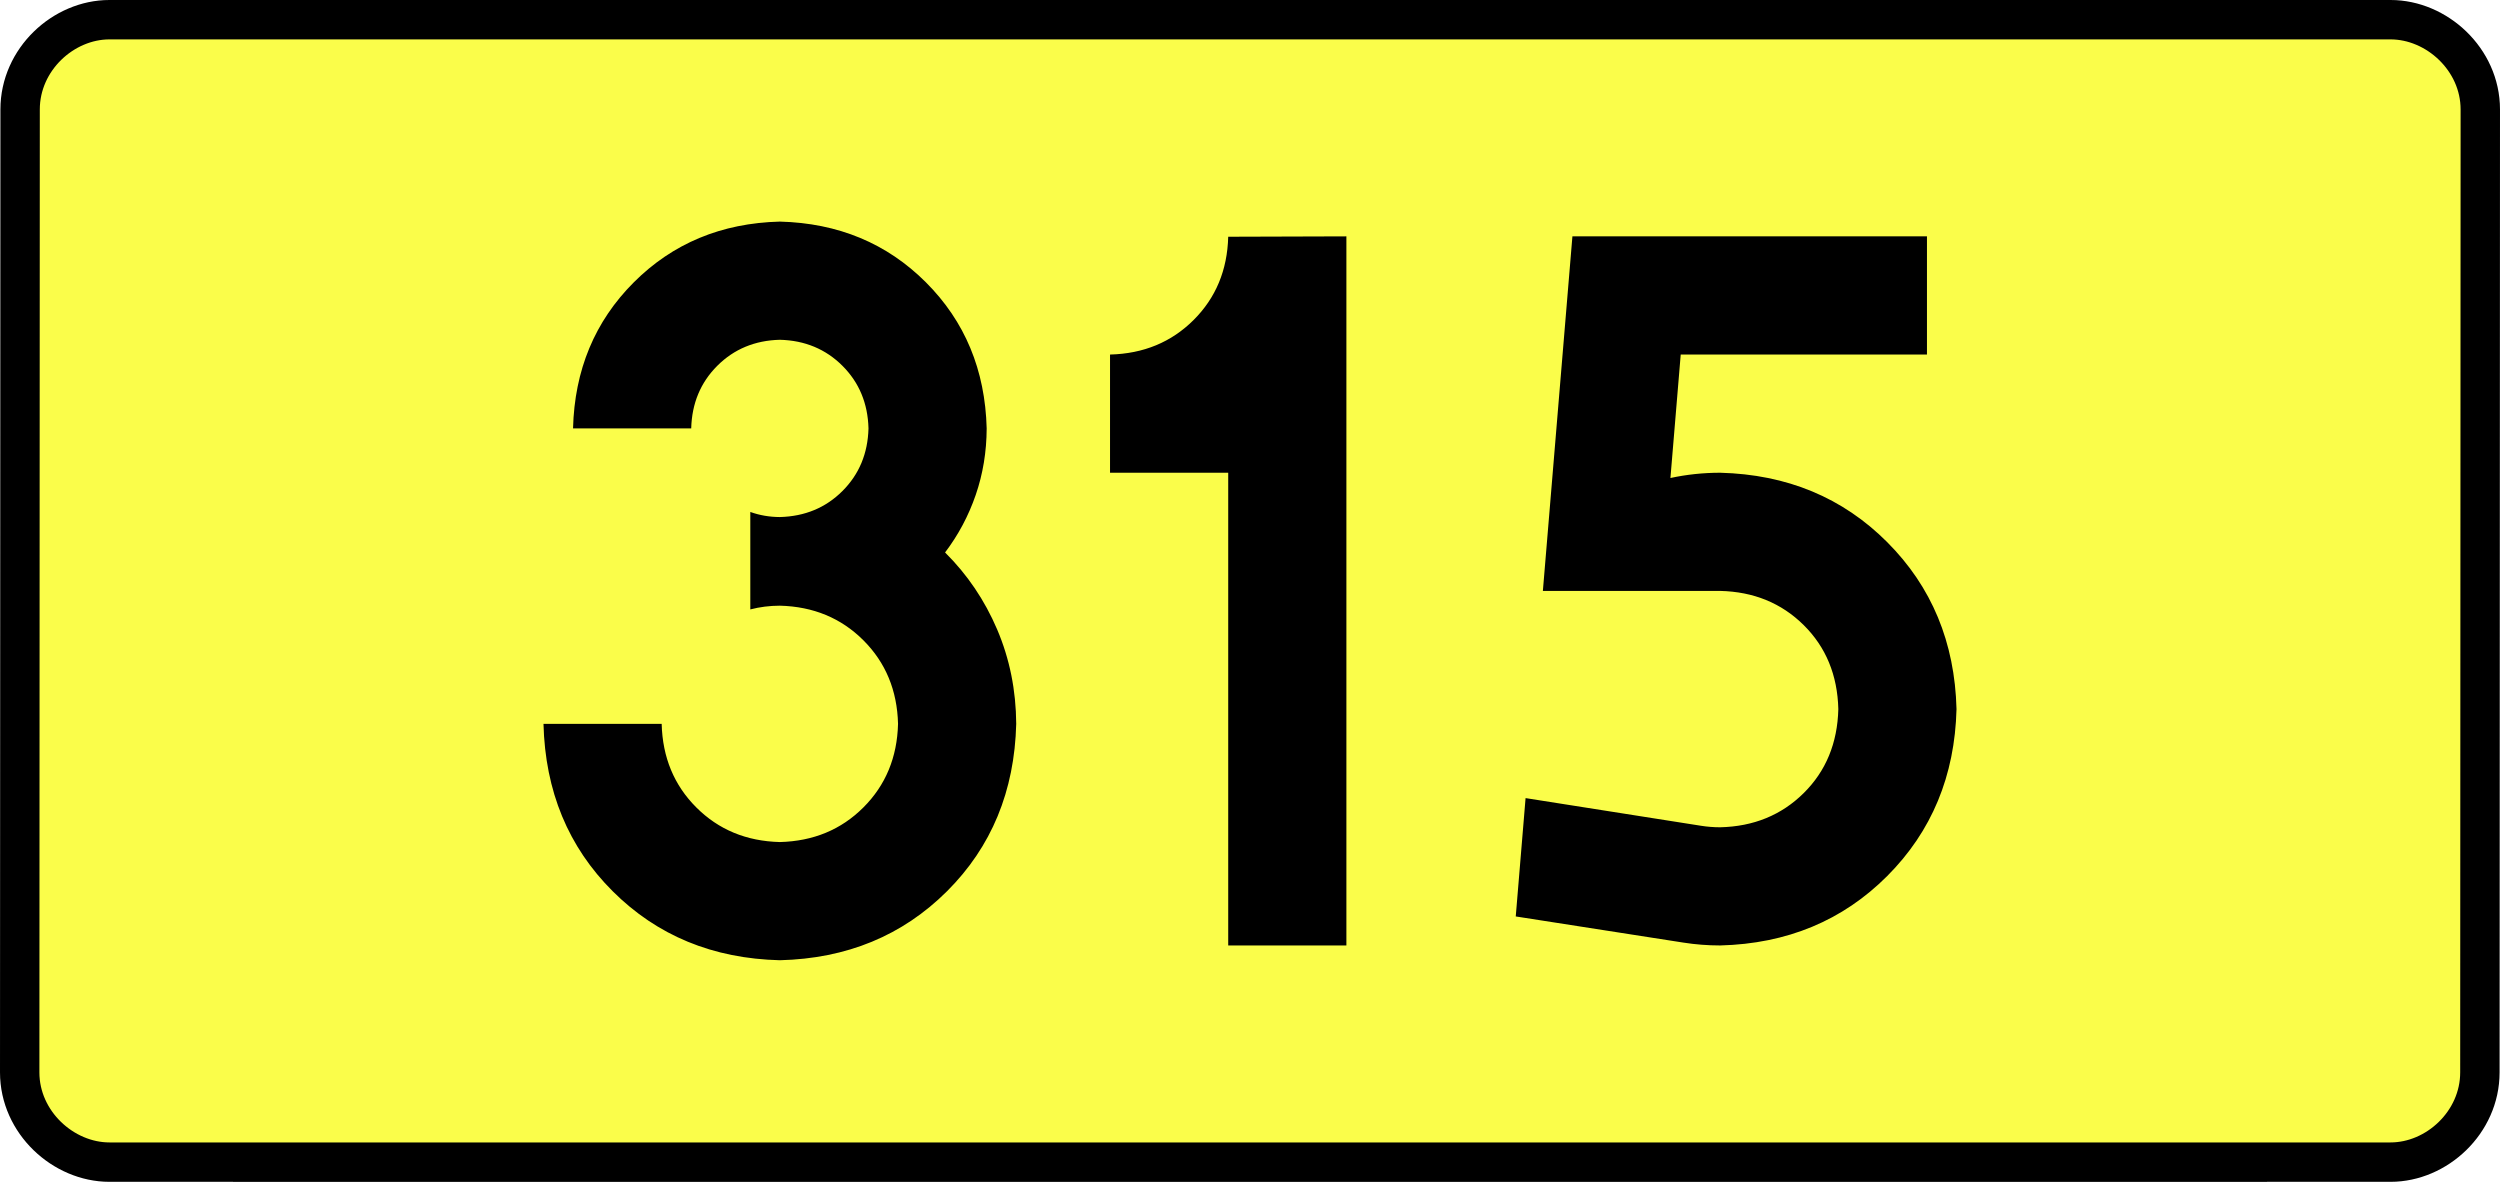 <?xml version="1.0" encoding="UTF-8" standalone="no"?>
<!-- Generator: Adobe Illustrator 15.0.0, SVG Export Plug-In . SVG Version: 6.00 Build 0)  -->
<svg
   xmlns:dc="http://purl.org/dc/elements/1.1/"
   xmlns:cc="http://creativecommons.org/ns#"
   xmlns:rdf="http://www.w3.org/1999/02/22-rdf-syntax-ns#"
   xmlns:svg="http://www.w3.org/2000/svg"
   xmlns="http://www.w3.org/2000/svg"
   xmlns:sodipodi="http://sodipodi.sourceforge.net/DTD/sodipodi-0.dtd"
   xmlns:inkscape="http://www.inkscape.org/namespaces/inkscape"
   version="1.0"
   id="Vrstva_1"
   x="0px"
   y="0px"
   width="571.15"
   height="270"
   viewBox="0 0 609.84 354.33"
   enable-background="new 0 0 756.85 354.33"
   xml:space="preserve"
   sodipodi:version="0.32"
   inkscape:version="0.46"
   sodipodi:docname="DW315-PL.svg"
   inkscape:output_extension="org.inkscape.output.svg.inkscape"><rect x="0" y="0" width="609.84" height="354.33" fill="#808080" stroke="none"/><defs
   id="defs13" /><sodipodi:namedview
   inkscape:window-height="712"
   inkscape:window-width="1280"
   inkscape:pageshadow="2"
   inkscape:pageopacity="0.0"
   guidetolerance="10.0"
   gridtolerance="10.0"
   objecttolerance="10.0"
   borderopacity="1.0"
   bordercolor="#666666"
   pagecolor="#ffffff"
   id="base"
   showgrid="false"
   inkscape:zoom="1.2923685"
   inkscape:cx="206.5778"
   inkscape:cy="117.29735"
   inkscape:window-x="-4"
   inkscape:window-y="-4"
   inkscape:current-layer="Vrstva_1"
   units="px"
   showguides="true" />
<path
   id="rect2780"
   stroke-miterlimit="10"
   d="M -37.042,5.905 L 646.881,5.905 C 660.697,5.905 673.784,17.787 673.784,32.808 L 673.659,321.522 C 673.659,336.541 660.697,348.424 646.881,348.424 L -37.042,348.424 C -50.856,348.424 -63.944,336.541 -63.944,321.522 L -63.819,32.808 C -63.819,17.788 -50.855,5.905 -37.042,5.905 z"
   style="fill:#fafd4a;stroke:#000000;stroke-width:11.811;stroke-miterlimit:10;stroke-dasharray:none"
   sodipodi:nodetypes="ccccccccc" />





<path
   style="font-size:283.463px;font-style:normal;font-variant:normal;font-weight:bold;font-stretch:normal;text-align:center;line-height:125%;writing-mode:lr-tb;text-anchor:middle;fill:#000000;fill-opacity:1;stroke:none;stroke-width:1px;stroke-linecap:butt;stroke-linejoin:miter;stroke-opacity:1;font-family:Drogowskaz;-inkscape-font-specification:Drogowskaz Bold"
   d="M 155.105,182.712 C 157.944,181.974 160.897,181.602 163.963,181.594 C 173.996,181.848 182.347,185.309 189.014,191.976 C 195.682,198.643 199.142,206.994 199.396,217.027 C 199.142,227.061 195.682,235.411 189.014,242.078 C 182.347,248.746 173.996,252.206 163.963,252.46 C 153.93,252.206 145.579,248.746 138.912,242.078 C 132.244,235.411 128.784,227.061 128.53,217.027 L 93.097,217.027 C 93.605,237.201 100.526,253.932 113.861,267.221 C 127.195,280.51 143.896,287.401 163.963,287.893 C 184.03,287.401 200.731,280.51 214.066,267.221 C 227.4,253.932 234.321,237.201 234.829,217.027 C 234.766,206.947 232.862,197.515 229.117,188.729 C 225.372,179.943 220.166,172.246 213.499,165.638 C 217.463,160.413 220.526,154.661 222.688,148.381 C 224.849,142.103 225.943,135.457 225.971,128.445 C 225.519,110.941 219.447,96.343 207.756,84.652 C 196.065,72.961 181.467,66.889 163.963,66.437 C 146.459,66.889 131.861,72.961 120.17,84.652 C 108.479,96.343 102.407,110.941 101.955,128.445 L 137.388,128.445 C 137.582,120.943 140.184,114.687 145.195,109.676 C 150.205,104.666 156.461,102.064 163.963,101.87 C 171.465,102.064 177.721,104.666 182.732,109.676 C 187.742,114.687 190.344,120.943 190.538,128.445 C 190.344,135.947 187.742,142.203 182.732,147.213 C 177.721,152.224 171.465,154.826 163.963,155.019 C 160.846,155.005 157.893,154.496 155.105,153.493 L 155.105,182.712 L 155.105,182.712 z M 262.954,106.299 L 262.954,141.732 L 298.387,141.732 L 298.387,283.464 L 333.82,283.464 L 333.82,70.866 L 298.387,70.977 C 298.133,80.979 294.672,89.303 288.005,95.949 C 281.338,102.596 272.987,106.046 262.954,106.299 L 262.954,106.299 z M 434.056,106.299 L 507.885,106.299 L 507.885,70.866 L 401.585,70.866 L 392.727,177.165 L 445.877,177.165 C 455.903,177.396 464.251,180.81 470.922,187.407 C 477.592,194.005 481.055,202.402 481.31,212.598 C 481.055,222.794 477.592,231.191 470.922,237.789 C 464.251,244.386 455.903,247.8 445.877,248.031 C 443.92,248.027 442.006,247.876 440.135,247.577 L 387.541,239.283 L 384.596,274.764 L 434.889,282.611 C 438.475,283.175 442.137,283.459 445.877,283.464 C 465.93,282.947 482.626,276.008 495.967,262.647 C 509.308,249.286 516.233,232.603 516.743,212.598 C 516.233,192.593 509.308,175.91 495.967,162.549 C 482.626,149.188 465.93,142.249 445.877,141.732 C 440.756,141.741 435.787,142.268 430.971,143.313 L 434.056,106.299 L 434.056,106.299 z"
   id="text2381"
   sodipodi:nodetypes="ccscscsccscscscscscsccscscscccccccccccsccccccccscsccccccscscccc" />

</svg>